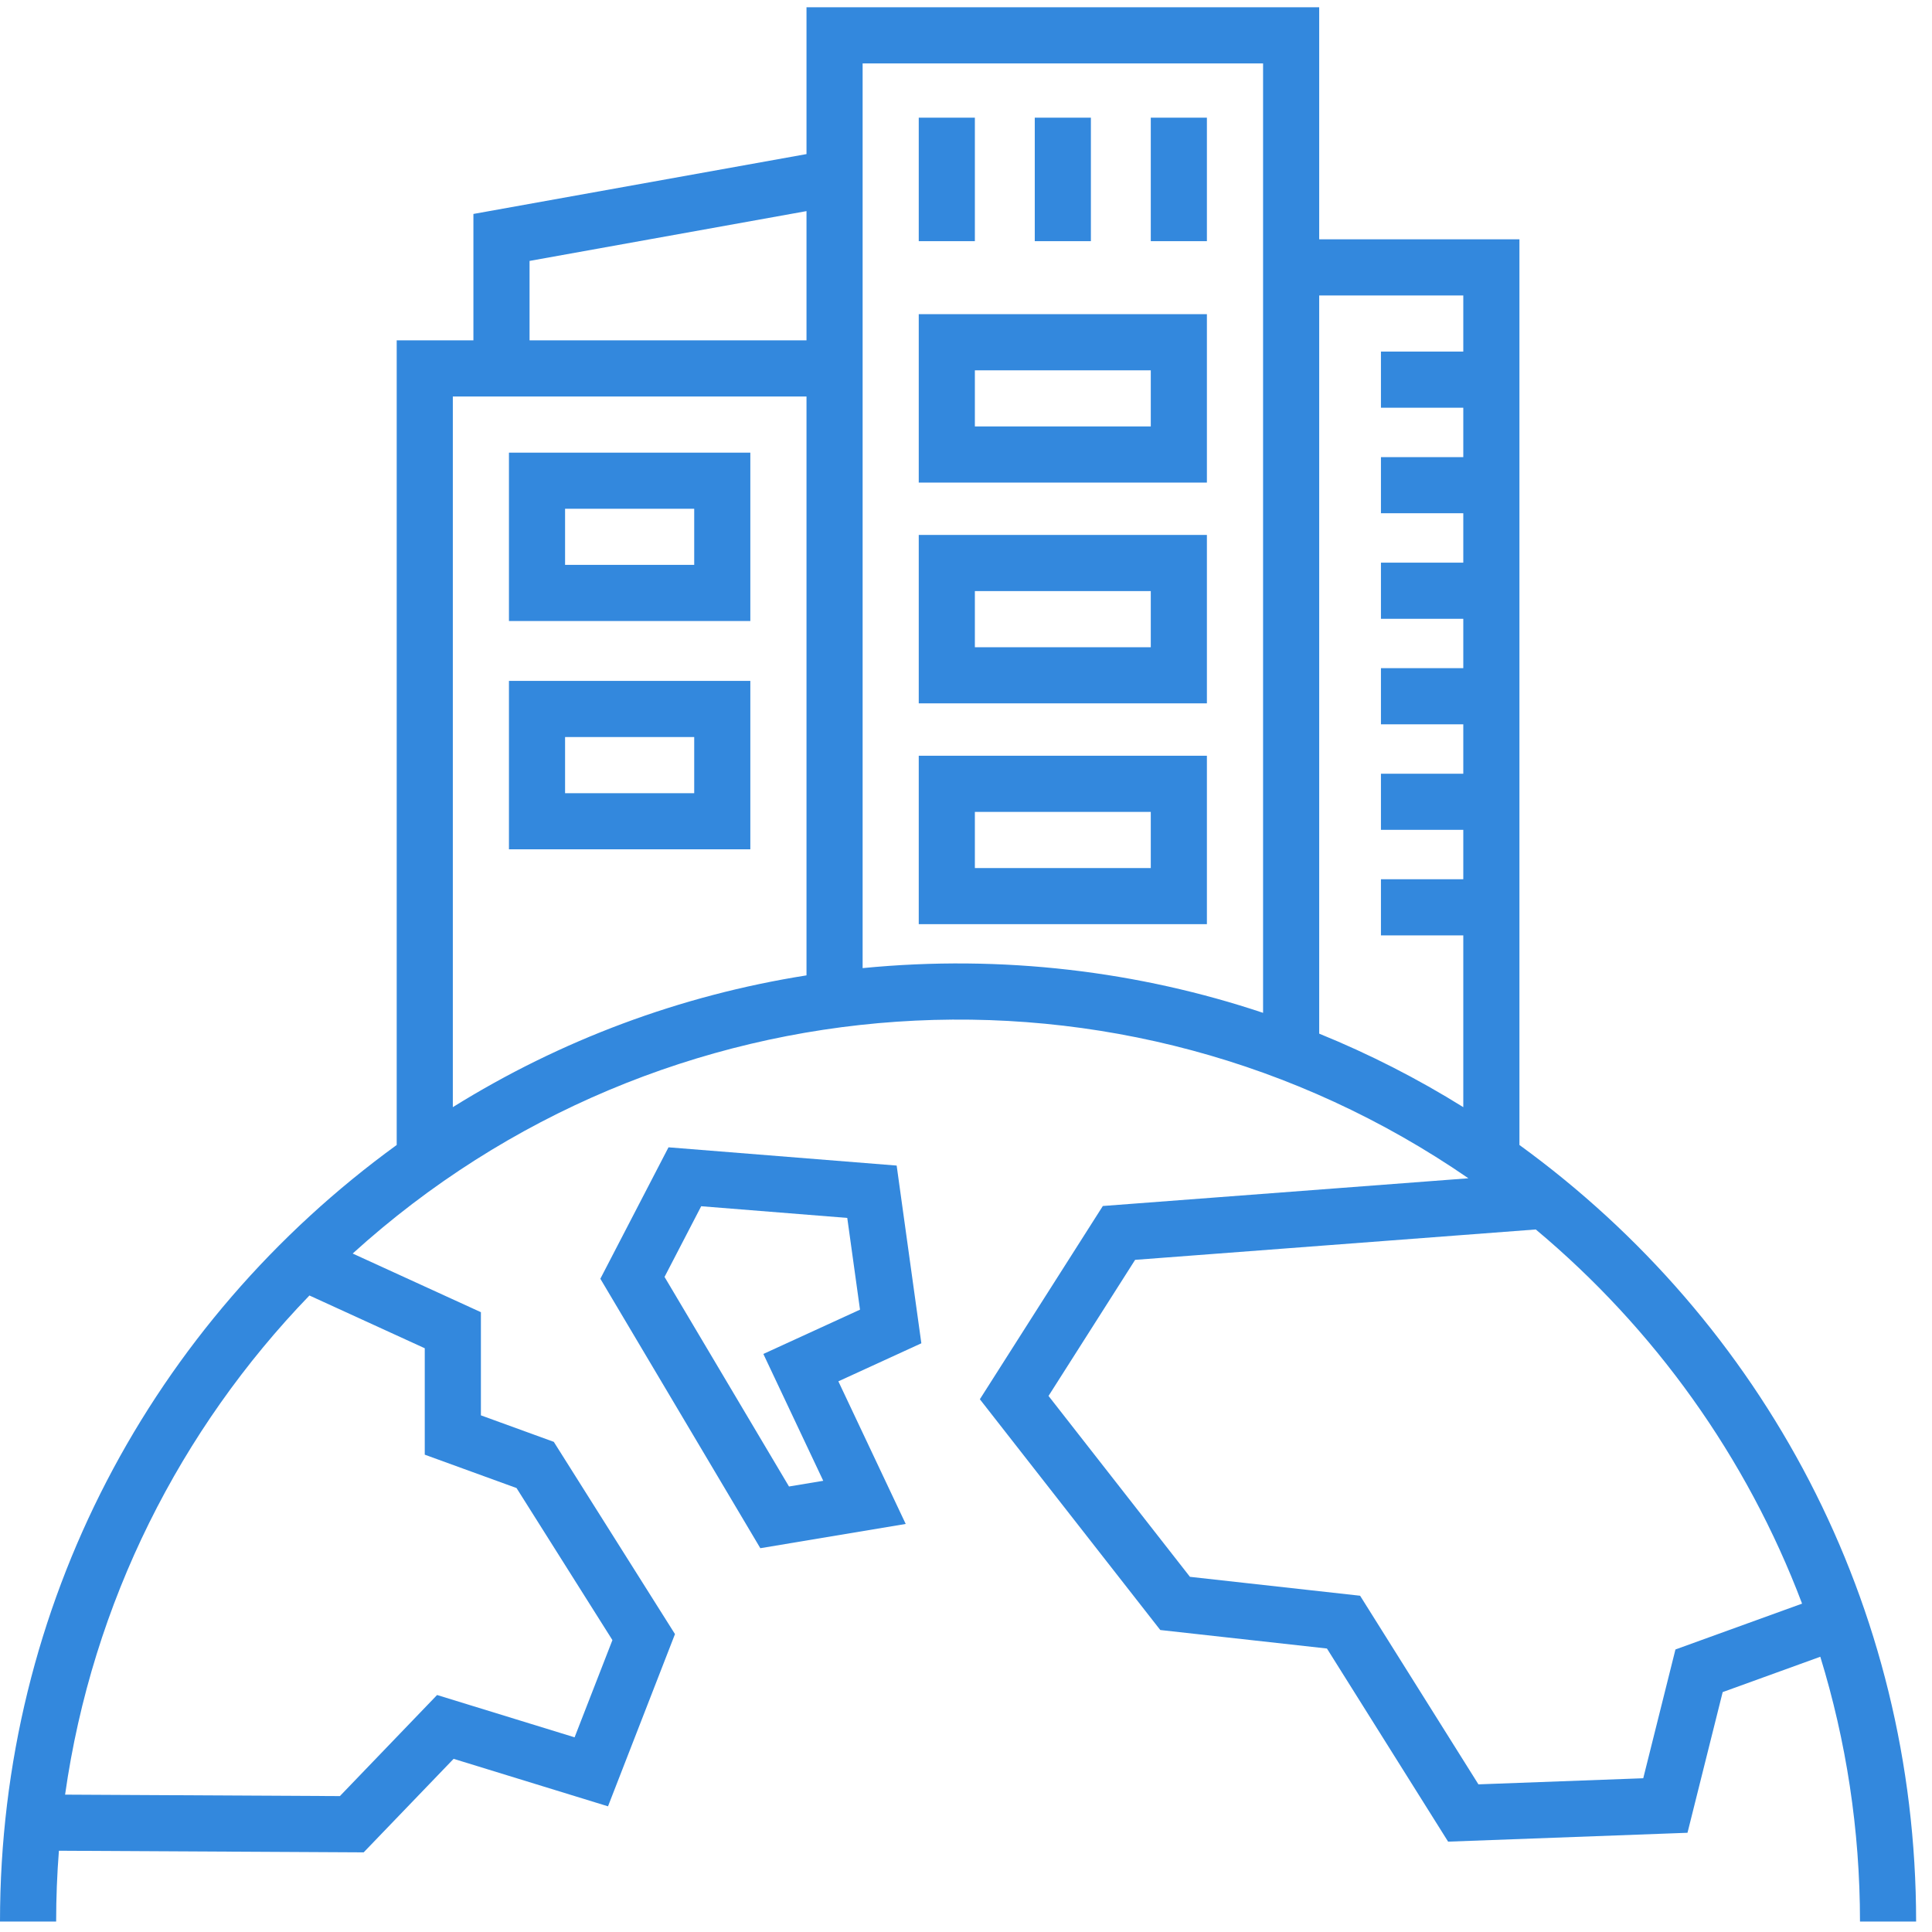 <?xml version="1.0" encoding="UTF-8"?> <svg xmlns="http://www.w3.org/2000/svg" width="81" height="81" viewBox="0 0 81 81" fill="none"> <path d="M63.703 48.004V10.033H55.308V0.305H33.813V6.46L19.848 8.97V14.269H16.632V48.004C6.393 55.438 0 67.283 0 80.561H2.354C2.354 79.562 2.393 78.573 2.47 77.593L15.247 77.661L19.018 73.74L25.491 75.731L28.299 68.51L23.218 60.45L20.162 59.339V55.014L14.786 52.555C27.733 40.811 47.089 39.431 61.563 49.4L46.237 50.562L41.081 58.664L48.645 68.339L55.633 69.115L60.713 77.212L70.749 76.84L72.224 70.942L76.317 69.46C77.397 72.972 77.981 76.699 77.981 80.561H80.334C80.334 67.287 73.945 55.441 63.703 48.004ZM17.808 56.526V60.988L21.656 62.387L25.676 68.762L24.09 72.838L18.325 71.064L14.25 75.302L2.729 75.241C3.871 67.172 7.567 59.913 12.973 54.314L17.808 56.526ZM33.813 40.893C28.526 41.729 23.503 43.604 18.985 46.418V16.623H33.813V40.893ZM33.813 14.269H22.202V10.939L33.813 8.851V14.269ZM52.955 42.464C47.775 40.731 42.05 40.011 36.166 40.589V2.659H52.955V42.464ZM61.349 14.74H57.897V17.094H61.349V19.165H57.897V21.518H61.349V23.589H57.897V25.943H61.349V28.014H57.897V30.368H61.349V32.439H57.897V34.792H61.349V36.863H57.897V39.217H61.349V46.418C59.427 45.22 57.406 44.189 55.308 43.336V12.387H61.349V14.74ZM70.244 69.155L68.894 74.554L61.984 74.81L57.023 66.902L49.889 66.109L43.96 58.525L47.59 52.82L64.388 51.546C69.346 55.693 73.229 61.083 75.553 67.233L70.244 69.155Z" fill="#3388DD"></path> <path d="M50.6 13.171H38.519V20.232H50.6V13.171ZM48.247 17.878H40.872V15.525H48.247V17.878ZM50.6 22.428H38.519V29.489H50.6V22.428ZM48.247 27.135H40.872V24.782H48.247V27.135ZM50.6 31.686H38.519V38.746H50.6V31.686ZM48.247 36.393H40.872V34.039H48.247V36.393ZM31.458 18.977H21.338V26.037H31.458V18.977ZM29.105 23.683H23.691V21.33H29.105V23.683ZM31.458 28.547H21.338V35.608H31.458V28.547ZM29.105 33.255H23.691V30.901H29.105V33.255ZM38.519 4.934H40.872V10.111H38.519V4.934ZM43.383 4.934H45.736V10.111H43.383V4.934ZM48.247 4.934H50.6V10.111H48.247V4.934ZM37.593 48.867L28.027 48.102L25.17 53.612L31.877 64.909L37.972 63.892L35.149 57.913L38.628 56.318L37.593 48.867ZM32.004 56.765L34.515 62.083L33.079 62.322L27.861 53.535L29.398 50.572L35.522 51.062L36.056 54.908L32.004 56.765Z" fill="#3388DD"></path> </svg> 